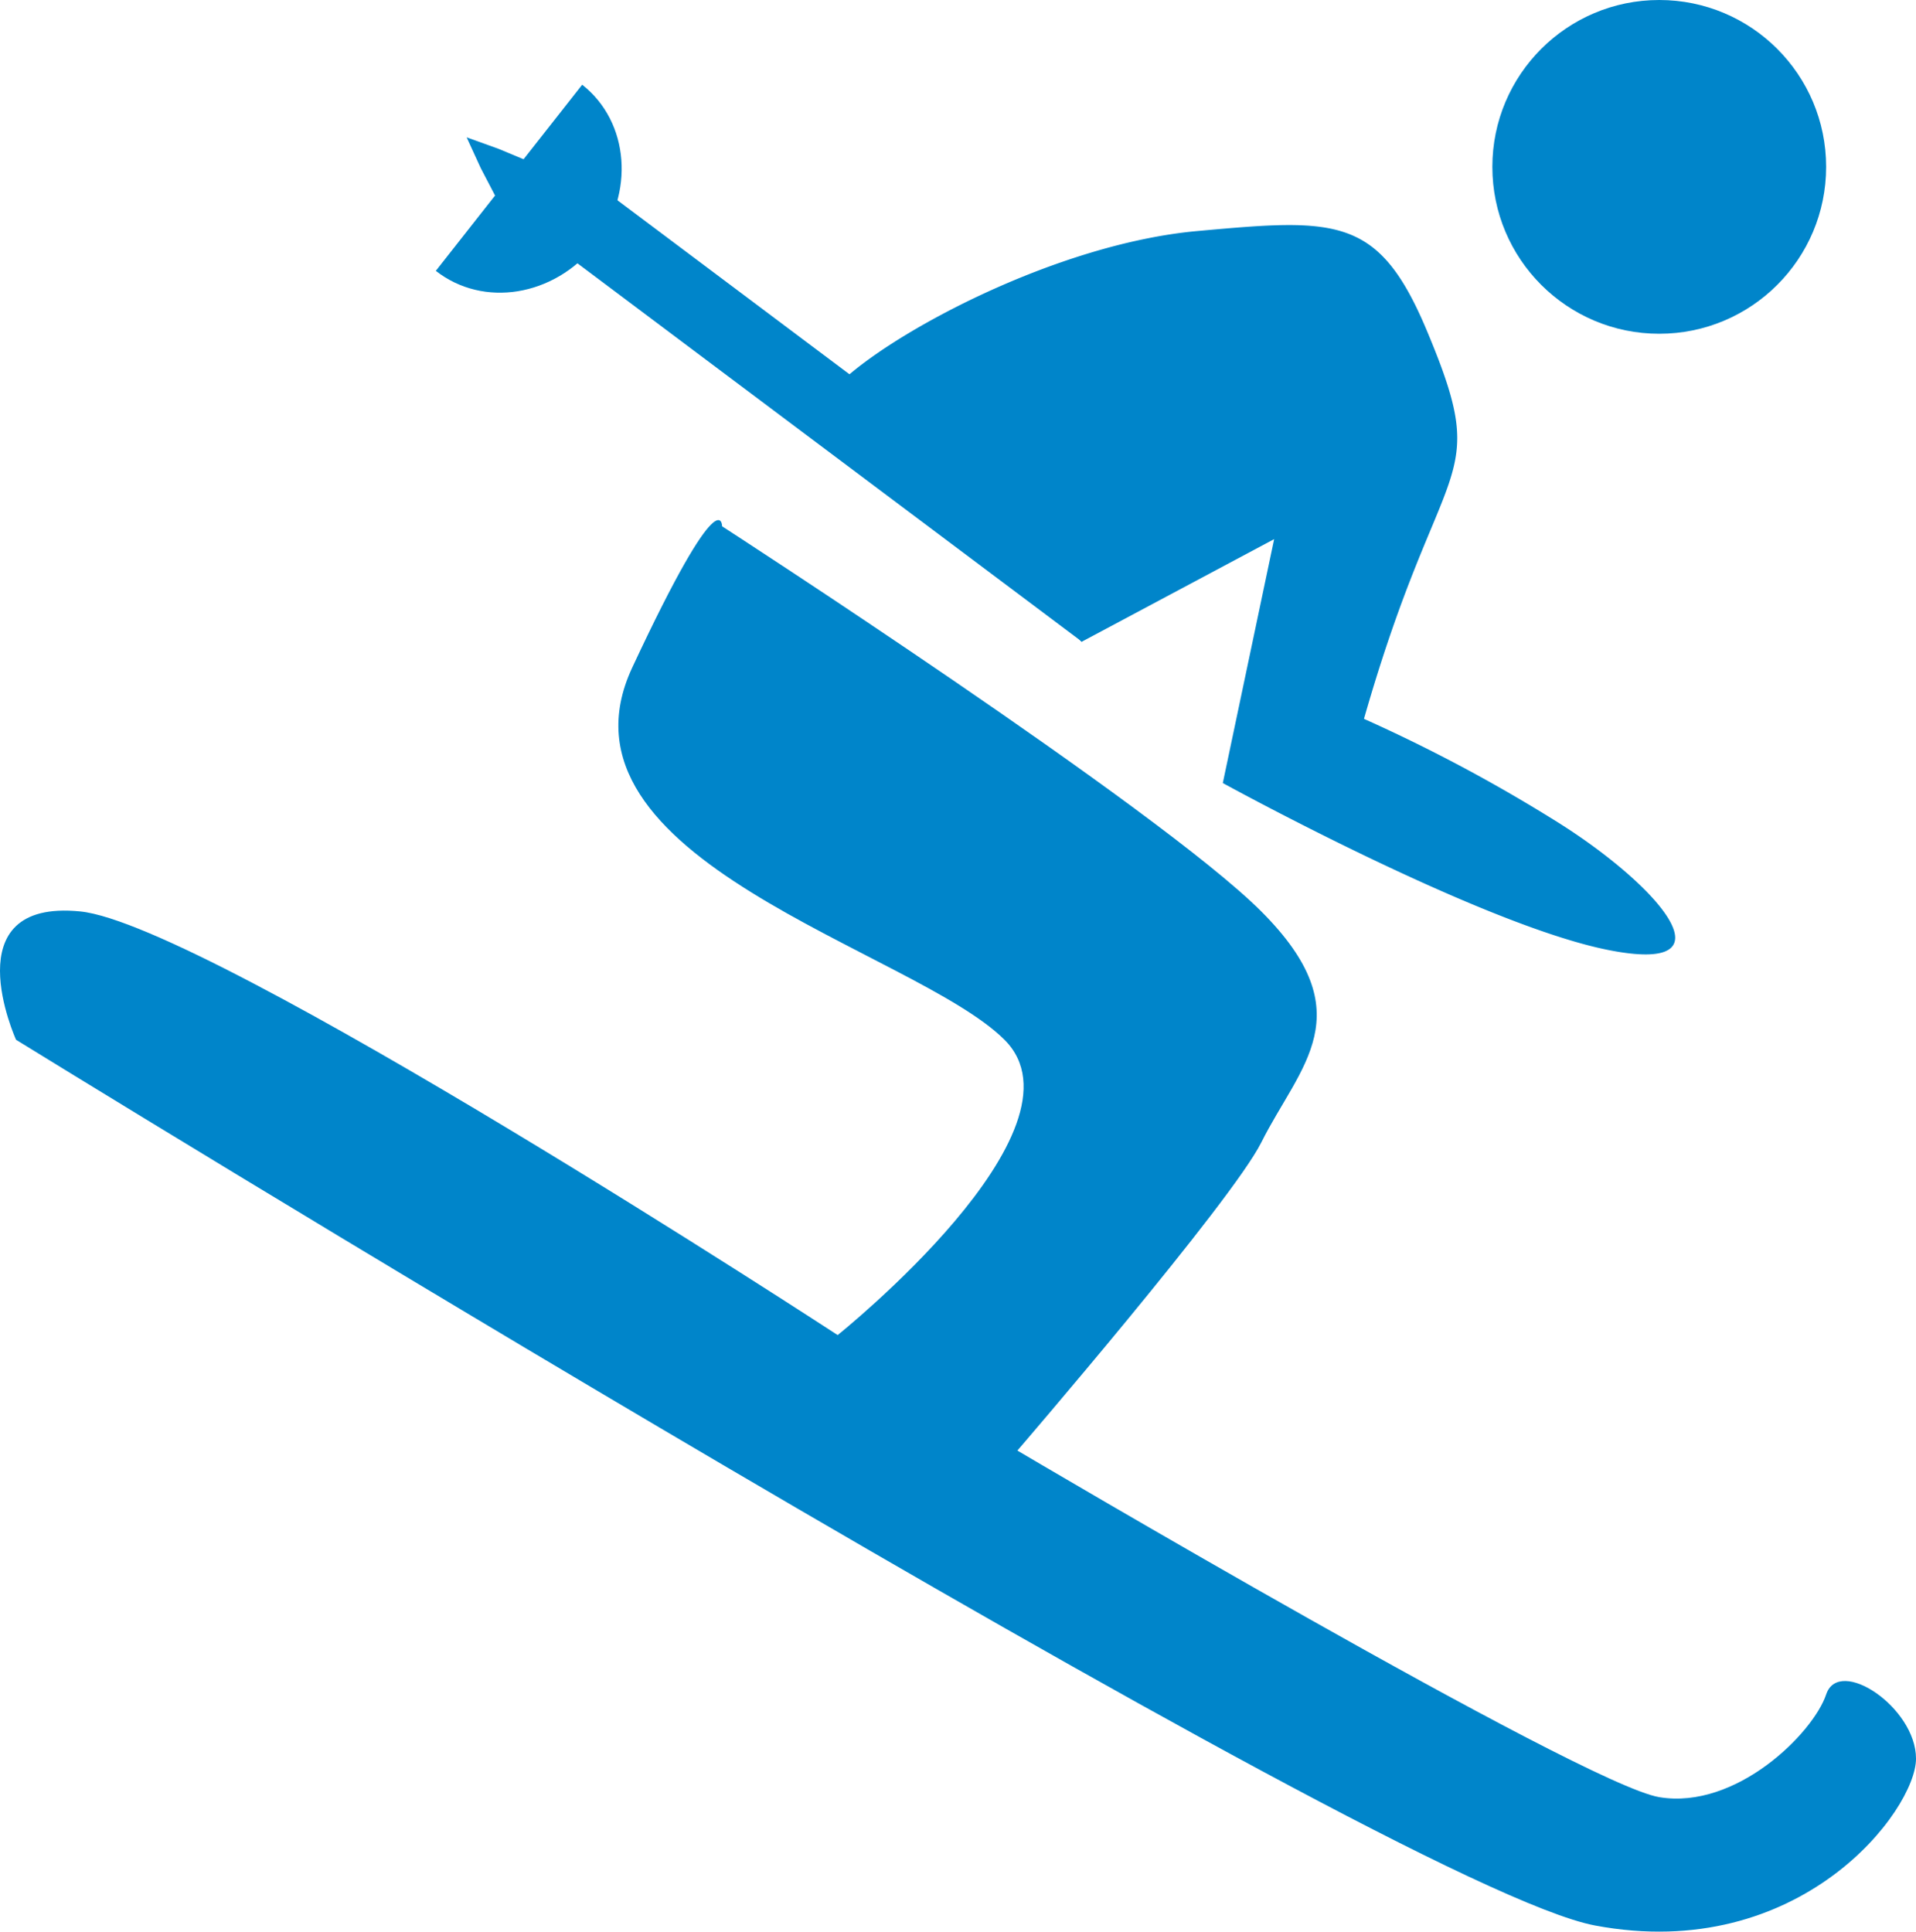 <svg xmlns="http://www.w3.org/2000/svg" viewBox="2866 368.891 200.156 201.8">
  <defs>
    <style>
      .cls-1 {
        fill: #0085ca;
      }
    </style>
  </defs>
  <g id="Symbol_2_1" data-name="Symbol 2 – 1" transform="translate(1990)">
    <circle id="Ellipse_1" data-name="Ellipse 1" class="cls-1" cx="17.434" cy="17.434" r="17.434" transform="translate(1031.9 368.891)"/>
    <path id="Path_53" data-name="Path 53" class="cls-1" d="M120.184,69.12c8.046-28.163,13.411-24.139,6.705-40.232-5.1-12.338-9.388-12.07-24.139-10.729S70.564,28.888,65.2,34.252L90.68,61.074,110.8,50.345l-5.364,25.48s26.822,14.752,40.232,17.434,5.364-6.705-5.364-13.411A165.466,165.466,0,0,0,120.184,69.12Z" transform="translate(898.305 374.871)"/>
    <path id="Path_54" data-name="Path 54" class="cls-1" d="M75.386,41.165s45.6,29.5,56.325,40.232,4.023,16.093,0,24.139c-3.085,6.169-25.48,32.186-25.48,32.186s59.007,34.868,67.054,36.209,16.093-6.705,17.434-10.729,9.388,1.341,9.388,6.705-12.07,21.457-33.527,17.434S1.626,94.808,1.626,94.808-5.079,80.056,8.332,81.4s79.124,44.256,79.124,44.256,26.822-21.457,17.434-30.845S56.611,76.033,66,55.917,75.386,41.165,75.386,41.165Z" transform="translate(876.05 382.71)"/>
    <path id="Path_55" data-name="Path 55" class="cls-1" d="M49.188,6.6c4.962,3.889,5.5,11.4,1.341,16.763-4.291,5.364-11.667,6.571-16.629,2.682" transform="translate(887.629 371.142)"/>
    <rect id="Rectangle_32" data-name="Rectangle 32" class="cls-1" width="71.479" height="7.778" transform="matrix(0.8, 0.6, -0.6, 0.8, 936.51, 386.819)"/>
    <path id="Path_56" data-name="Path 56" class="cls-1" d="M42.871,13.248l-1.743,1.878L39.384,17l-1.609-3.084L36.3,10.7l3.353,1.207Z" transform="translate(888.448 372.54)"/>
  </g>
</svg>
